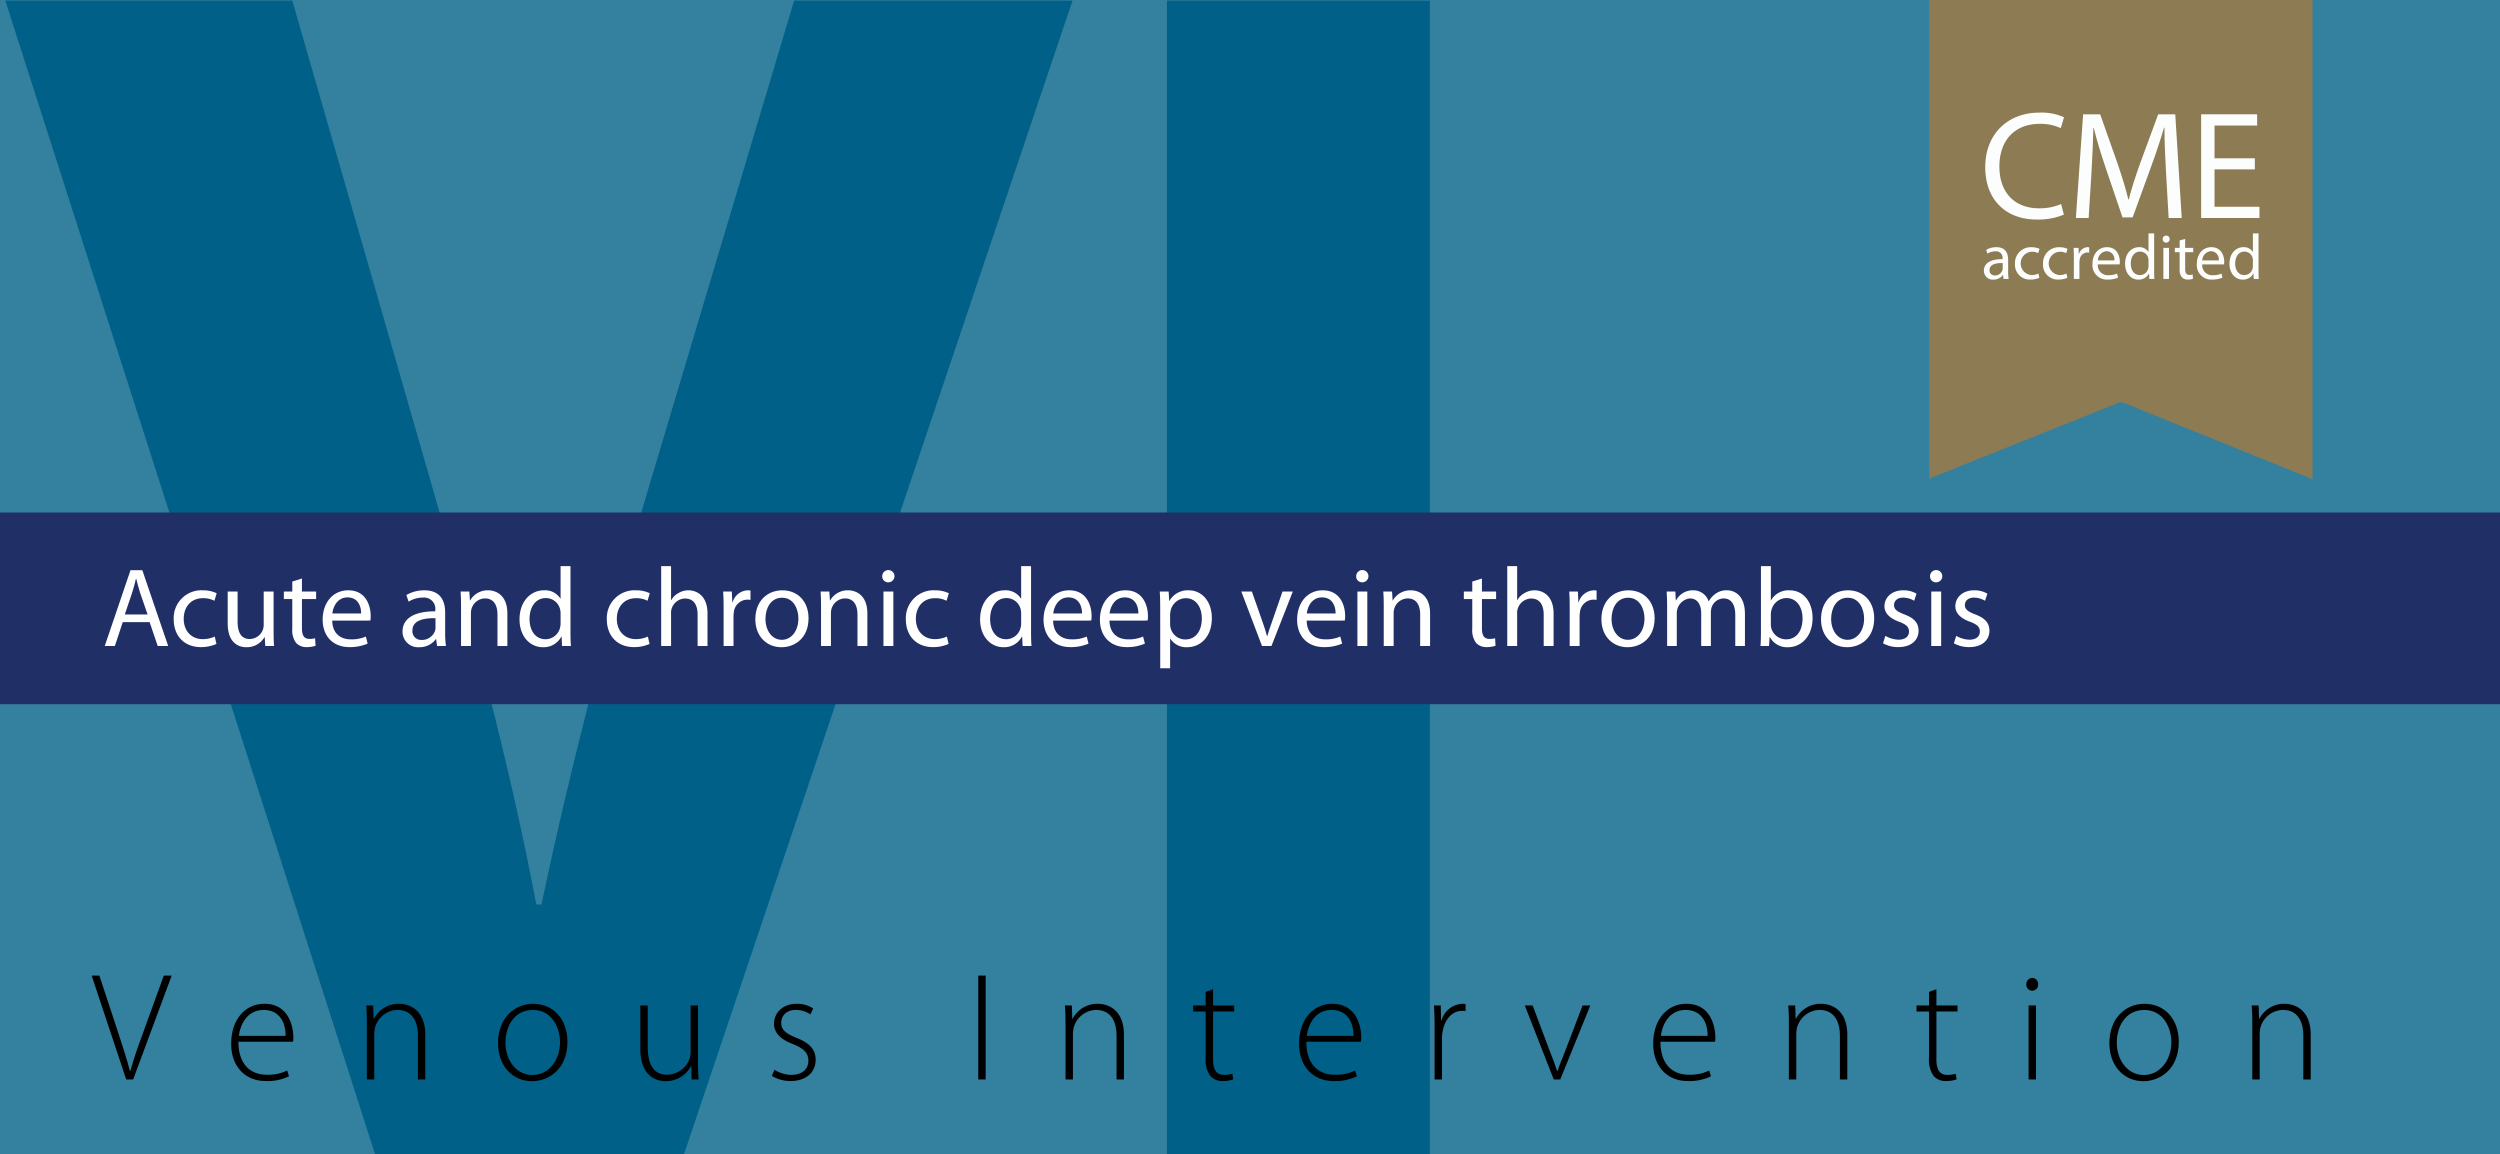 <?xml version="1.0" encoding="UTF-8"?> <svg xmlns="http://www.w3.org/2000/svg" xmlns:xlink="http://www.w3.org/1999/xlink" viewBox="0 0 600 277"><rect x="0" y="0" width="600" height="277" fill="#808080" stroke="none"/><defs><clipPath id="a"><rect width="600.167" height="277" fill="none"></rect></clipPath></defs><g clip-path="url(#a)"><path d="M470.9,0V115.52l44.764-18.327a1.448,1.448,0,0,1,1.09.001l44.658,18.459V0" fill="#877c55"></path></g><rect width="600" height="277" fill="#33809f"></rect><g clip-path="url(#a)"><path d="M90.366,278.129,1.281.151h68.876L103.976,117.694c9.486,32.995,18.147,64.751,24.746,99.395h1.237c7.011-33.406,15.672-66.4,25.158-98.158L190.586.151h66.813L163.778,278.129Z" fill="#006087"></path><path d="M343.175.151V278.129h-63.102V.151Z" fill="#006087"></path></g><path d="M30.289,259.078,22,234.139h1.85l4.403,13.357c1.184,3.627,2.22,6.771,2.923,9.547h.111c.74-2.812,1.887-6.031,3.182-9.547l4.848-13.357H41.204l-9.25,24.939Z"></path><path d="M57.224,250.013c0,5.661,3.108,7.918,6.771,7.918a10.317,10.317,0,0,0,4.921-.999l.444,1.369a11.714,11.714,0,0,1-5.587,1.147c-5.106,0-8.289-3.7-8.289-8.918,0-5.92,3.404-9.62,7.993-9.62,5.809,0,6.919,5.477,6.919,8.029a4.548,4.548,0,0,1-.074,1.073Zm11.323-1.406c.037-2.479-.999-6.217-5.292-6.217-3.922,0-5.587,3.479-5.92,6.217Z"></path><path d="M88.044,245.572c0-1.628-.037-2.85-.148-4.256h1.665l.111,3.183h.074a6.679,6.679,0,0,1,6.105-3.589c1.702,0,6.216.851,6.216,7.512v10.656H100.292V248.569c0-3.256-1.258-6.18-4.921-6.18a5.698,5.698,0,0,0-5.329,4.107,6.29,6.29,0,0,0-.222,1.555v11.026H88.044Z"></path><path d="M127.671,259.485c-4.588,0-8.141-3.59-8.141-9.14,0-6.068,3.996-9.436,8.399-9.436,4.921,0,8.252,3.7,8.252,9.14,0,6.586-4.551,9.436-8.474,9.436Zm.111-1.48c3.7,0,6.624-3.33,6.624-7.882,0-3.256-1.813-7.733-6.512-7.733-4.552,0-6.586,4.033-6.586,7.845,0,4.44,2.812,7.771,6.438,7.771Z"></path><path d="M167.521,254.749c0,1.554.037,2.96.148,4.329h-1.665l-.111-3.183h-.074a6.826,6.826,0,0,1-6.068,3.59c-2.257,0-6.068-1.147-6.068-7.845V241.316H155.458v9.991c0,3.849,1.184,6.623,4.699,6.623a5.873,5.873,0,0,0,5.254-3.589,6.388,6.388,0,0,0,.333-1.961V241.316h1.776Z"></path><path d="M185.872,256.747a7.857,7.857,0,0,0,3.996,1.221c2.812,0,4.145-1.517,4.145-3.367,0-1.961-1.184-2.997-3.737-4.033-2.923-1.11-4.515-2.701-4.515-4.848,0-2.59,2.035-4.81,5.477-4.81a6.954,6.954,0,0,1,3.922,1.109l-.666,1.443a5.984,5.984,0,0,0-3.552-1.073c-2.257,0-3.441,1.443-3.441,3.071,0,1.851,1.258,2.627,3.663,3.627,2.886,1.146,4.588,2.59,4.588,5.291,0,3.034-2.368,5.069-5.994,5.069a8.728,8.728,0,0,1-4.515-1.221Z"></path><path d="M236.561,234.139v24.939h-1.776V234.139Z"></path><path d="M255.727,245.572c0-1.628-.037-2.85-.148-4.256h1.665l.111,3.183h.074a6.679,6.679,0,0,1,6.105-3.589c1.702,0,6.216.851,6.216,7.512v10.656h-1.776V248.569c0-3.256-1.258-6.18-4.921-6.18a5.698,5.698,0,0,0-5.329,4.107,6.29,6.29,0,0,0-.222,1.555v11.026h-1.776Z"></path><path d="M291.136,237.395v3.922h5.069v1.443h-5.069v11.545c0,2.257.703,3.663,2.59,3.663a6.596,6.596,0,0,0,2.035-.259l.222,1.332a7.024,7.024,0,0,1-2.479.407,3.776,3.776,0,0,1-3.034-1.221,6.489,6.489,0,0,1-1.11-4.256V242.76H286.362v-1.443h2.997v-3.256Z"></path><path d="M313.52,250.013c0,5.661,3.108,7.918,6.771,7.918a10.316,10.316,0,0,0,4.922-.999l.443,1.369a11.711,11.711,0,0,1-5.587,1.147c-5.106,0-8.288-3.7-8.288-8.918,0-5.92,3.403-9.62,7.992-9.62,5.81,0,6.919,5.477,6.919,8.029a4.607,4.607,0,0,1-.073,1.073Zm11.323-1.406c.037-2.479-.999-6.217-5.291-6.217-3.923,0-5.588,3.479-5.921,6.217Z"></path><path d="M344.304,246.646c0-1.776-.037-3.59-.147-5.329h1.628l.074,3.59h.11a5.473,5.473,0,0,1,5.032-3.996,4.647,4.647,0,0,1,.74.073v1.666a5.977,5.977,0,0,0-.851-.037c-2.442,0-4.182,2.108-4.662,4.958a8.307,8.307,0,0,0-.148,1.702v9.806h-1.776Z"></path><path d="M367.836,241.316l4.145,11.027c.702,1.739,1.258,3.219,1.738,4.736h.074c.481-1.48,1.147-3.034,1.813-4.736l4.218-11.027h1.851L374.459,259.078h-1.554l-6.957-17.762Z"></path><path d="M398.508,250.013c0,5.661,3.108,7.918,6.771,7.918a10.316,10.316,0,0,0,4.922-.999l.443,1.369a11.711,11.711,0,0,1-5.587,1.147c-5.106,0-8.288-3.7-8.288-8.918,0-5.92,3.403-9.62,7.992-9.62,5.81,0,6.919,5.477,6.919,8.029a4.607,4.607,0,0,1-.073,1.073Zm11.323-1.406c.037-2.479-.999-6.217-5.291-6.217-3.923,0-5.588,3.479-5.921,6.217Z"></path><path d="M429.329,245.572c0-1.628-.037-2.85-.147-4.256h1.665l.11,3.183h.074a6.679,6.679,0,0,1,6.105-3.589c1.702,0,6.217.851,6.217,7.512v10.656h-1.776V248.569c0-3.256-1.258-6.18-4.922-6.18a5.698,5.698,0,0,0-5.328,4.107,6.314,6.314,0,0,0-.222,1.555v11.026H429.329Z"></path><path d="M464.738,237.395v3.922h5.069v1.443h-5.069v11.545c0,2.257.703,3.663,2.59,3.663a6.592,6.592,0,0,0,2.035-.259l.223,1.332a7.031,7.031,0,0,1-2.479.407,3.776,3.776,0,0,1-3.034-1.221,6.486,6.486,0,0,1-1.11-4.256V242.76h-2.997v-1.443h2.997v-3.256Z"></path><path d="M487.678,237.765a1.426,1.426,0,0,1-1.369-1.518,1.519,1.519,0,0,1,1.443-1.554,1.466,1.466,0,0,1,1.405,1.554,1.439,1.439,0,0,1-1.442,1.518Zm-.814,21.313V241.316h1.776v17.762Z"></path><path d="M514.392,259.485c-4.588,0-8.14-3.59-8.14-9.14,0-6.068,3.996-9.436,8.399-9.436,4.921,0,8.251,3.7,8.251,9.14,0,6.586-4.551,9.436-8.474,9.436Zm.111-1.48c3.7,0,6.624-3.33,6.624-7.882,0-3.256-1.813-7.733-6.513-7.733-4.552,0-6.587,4.033-6.587,7.845,0,4.44,2.812,7.771,6.438,7.771Z"></path><path d="M540.55,245.572c0-1.628-.037-2.85-.147-4.256h1.665l.11,3.183h.074a6.679,6.679,0,0,1,6.105-3.589c1.702,0,6.217.851,6.217,7.512v10.656h-1.776V248.569c0-3.256-1.258-6.18-4.922-6.18a5.698,5.698,0,0,0-5.328,4.107,6.314,6.314,0,0,0-.222,1.555v11.026H540.55Z"></path><rect y="123" width="600" height="46" fill="#203067"></rect><path d="M29.459,149.314l-1.89,5.723h-2.429l6.181-18.193h2.834l6.208,18.193H37.853l-1.943-5.723Zm5.965-1.836-1.809-5.236c-.378-1.188-.647-2.268-.917-3.32h-.081c-.243,1.052-.54,2.187-.891,3.292l-1.782,5.264Z" fill="#fff"></path><path d="M51.948,154.551a9.186,9.186,0,0,1-3.752.756c-3.941,0-6.505-2.672-6.505-6.667a6.659,6.659,0,0,1,7.018-6.964,7.486,7.486,0,0,1,3.293.701l-.54,1.809a5.819,5.819,0,0,0-2.753-.621c-2.996,0-4.616,2.241-4.616,4.94,0,3.022,1.943,4.886,4.535,4.886a6.799,6.799,0,0,0,2.915-.621Z" fill="#fff"></path><path d="M65.663,151.447c0,1.377.027,2.564.108,3.59H63.666l-.135-2.133h-.054A4.88,4.88,0,0,1,59.158,155.334c-2.052,0-4.508-1.16-4.508-5.723v-7.639h2.375v7.207c0,2.483.783,4.184,2.916,4.184a3.416,3.416,0,0,0,3.131-2.186,3.253,3.253,0,0,0,.216-1.215v-7.99h2.375Z" fill="#fff"></path><path d="M72.469,138.841v3.131h3.401v1.809H72.469v7.018c0,1.62.459,2.537,1.782,2.537a4.423,4.423,0,0,0,1.376-.161l.108,1.808a6.468,6.468,0,0,1-2.105.324,3.386,3.386,0,0,1-2.564-.998,5.102,5.102,0,0,1-.918-3.428v-7.1H68.124v-1.809H70.148v-2.402Z" fill="#fff"></path><path d="M79.733,148.937c.054,3.186,2.078,4.508,4.454,4.508a8.497,8.497,0,0,0,3.617-.675l.432,1.701a10.661,10.661,0,0,1-4.373.836c-3.995,0-6.424-2.672-6.424-6.586,0-3.941,2.348-7.045,6.154-7.045,4.265,0,5.372,3.752,5.372,6.154a5.803,5.803,0,0,1-.081,1.106Zm6.937-1.7c.027-1.512-.621-3.86-3.266-3.86-2.429,0-3.455,2.214-3.644,3.86Z" fill="#fff"></path><path d="M106.838,151.906a21.951,21.951,0,0,0,.189,3.131h-2.132l-.216-1.646h-.081a4.828,4.828,0,0,1-3.995,1.943,3.722,3.722,0,0,1-3.995-3.752c0-3.158,2.807-4.886,7.855-4.859v-.27a2.684,2.684,0,0,0-2.969-3.023,6.295,6.295,0,0,0-3.428.973l-.54-1.593a8.461,8.461,0,0,1,4.319-1.134c4.022,0,4.994,2.727,4.994,5.344Zm-2.321-3.536c-2.591-.054-5.533.405-5.533,2.942a2.081,2.081,0,0,0,2.213,2.268,3.297,3.297,0,0,0,3.212-2.188,2.428,2.428,0,0,0,.108-.756Z" fill="#fff"></path><path d="M110.647,145.509c0-1.377-.027-2.456-.108-3.536h2.105l.135,2.133h.054a4.839,4.839,0,0,1,4.319-2.43c1.809,0,4.616,1.08,4.616,5.561v7.801h-2.375v-7.531c0-2.105-.783-3.887-3.023-3.887a3.428,3.428,0,0,0-3.185,2.43,3.533,3.533,0,0,0-.162,1.106v7.882h-2.375Z" fill="#fff"></path><path d="M136.915,135.872v15.791c0,1.161.027,2.483.108,3.374h-2.132l-.108-2.268h-.054a4.789,4.789,0,0,1-4.427,2.564c-3.158,0-5.614-2.672-5.614-6.641-.027-4.373,2.699-7.018,5.857-7.018a4.345,4.345,0,0,1,3.941,1.971h.054v-7.774Zm-2.375,11.418a4.411,4.411,0,0,0-.108-1.025,3.497,3.497,0,0,0-3.428-2.727c-2.456,0-3.914,2.159-3.914,5.021,0,2.672,1.323,4.859,3.86,4.859a3.596,3.596,0,0,0,3.482-2.861,3.775,3.775,0,0,0,.108-.999Z" fill="#fff"></path><path d="M155.896,154.551a9.186,9.186,0,0,1-3.752.756c-3.941,0-6.505-2.672-6.505-6.667a6.659,6.659,0,0,1,7.018-6.964,7.486,7.486,0,0,1,3.293.701l-.54,1.809a5.819,5.819,0,0,0-2.753-.621c-2.996,0-4.616,2.241-4.616,4.94,0,3.022,1.943,4.886,4.535,4.886a6.799,6.799,0,0,0,2.915-.621Z" fill="#fff"></path><path d="M158.68,135.872h2.375v8.151h.054a4.235,4.235,0,0,1,1.701-1.673,4.619,4.619,0,0,1,2.429-.675c1.754,0,4.562,1.08,4.562,5.588v7.773h-2.375v-7.531c0-2.105-.783-3.859-3.023-3.859a3.44,3.44,0,0,0-3.185,2.375,2.88,2.88,0,0,0-.162,1.134v7.882h-2.375Z" fill="#fff"></path><path d="M173.665,146.049c0-1.539-.027-2.861-.108-4.076h2.079l.108,2.564h.081a3.95,3.95,0,0,1,3.644-2.861,4.939,4.939,0,0,1,.648.054v2.241a6.682,6.682,0,0,0-.81-.055,3.329,3.329,0,0,0-3.185,3.023,7.391,7.391,0,0,0-.081,1.106v6.991h-2.375Z" fill="#fff"></path><path d="M187.542,155.334c-3.509,0-6.262-2.592-6.262-6.721,0-4.373,2.888-6.938,6.478-6.938,3.752,0,6.29,2.727,6.29,6.694,0,4.858-3.374,6.964-6.479,6.964Zm.108-1.781c2.268,0,3.968-2.133,3.968-5.102,0-2.214-1.106-4.994-3.914-4.994-2.78,0-3.995,2.592-3.995,5.074,0,2.861,1.62,5.021,3.914,5.021Z" fill="#fff"></path><path d="M197.047,145.509c0-1.377-.027-2.456-.108-3.536H199.044l.135,2.133h.054a4.839,4.839,0,0,1,4.319-2.43c1.809,0,4.616,1.08,4.616,5.561v7.801h-2.375v-7.531c0-2.105-.783-3.887-3.023-3.887a3.428,3.428,0,0,0-3.185,2.43,3.533,3.533,0,0,0-.162,1.106v7.882h-2.375Z" fill="#fff"></path><path d="M213.165,139.76a1.413,1.413,0,0,1-1.431-1.458,1.471,1.471,0,1,1,1.458,1.458Zm-1.133,15.277V141.973h2.375v13.064Z" fill="#fff"></path><path d="M227.662,154.551a9.186,9.186,0,0,1-3.752.756c-3.941,0-6.505-2.672-6.505-6.667a6.659,6.659,0,0,1,7.018-6.964,7.486,7.486,0,0,1,3.293.701l-.54,1.809a5.819,5.819,0,0,0-2.753-.621c-2.996,0-4.616,2.241-4.616,4.94,0,3.022,1.943,4.886,4.535,4.886a6.799,6.799,0,0,0,2.915-.621Z" fill="#fff"></path><path d="M247.452,135.872v15.791c0,1.161.027,2.483.108,3.374h-2.132l-.108-2.268h-.054a4.789,4.789,0,0,1-4.427,2.564c-3.158,0-5.614-2.672-5.614-6.641-.027-4.373,2.699-7.018,5.857-7.018a4.345,4.345,0,0,1,3.941,1.971h.054v-7.774Zm-2.375,11.418a4.411,4.411,0,0,0-.108-1.025,3.497,3.497,0,0,0-3.428-2.727c-2.457,0-3.914,2.159-3.914,5.021,0,2.672,1.322,4.859,3.86,4.859a3.596,3.596,0,0,0,3.482-2.861,3.775,3.775,0,0,0,.108-.999Z" fill="#fff"></path><path d="M252.747,148.937c.054,3.186,2.078,4.508,4.454,4.508a8.497,8.497,0,0,0,3.617-.675l.432,1.701a10.661,10.661,0,0,1-4.373.836c-3.995,0-6.424-2.672-6.424-6.586,0-3.941,2.348-7.045,6.154-7.045,4.265,0,5.372,3.752,5.372,6.154a5.803,5.803,0,0,1-.081,1.106Zm6.937-1.7c.027-1.512-.621-3.86-3.266-3.86-2.429,0-3.455,2.214-3.644,3.86Z" fill="#fff"></path><path d="M266.273,148.937c.054,3.186,2.078,4.508,4.454,4.508a8.497,8.497,0,0,0,3.617-.675l.432,1.701a10.661,10.661,0,0,1-4.373.836c-3.995,0-6.424-2.672-6.424-6.586,0-3.941,2.348-7.045,6.154-7.045,4.265,0,5.372,3.752,5.372,6.154a5.763,5.763,0,0,1-.081,1.106Zm6.937-1.7c.027-1.512-.621-3.86-3.266-3.86-2.429,0-3.455,2.214-3.644,3.86Z" fill="#fff"></path><path d="M278.451,146.237c0-1.673-.027-3.022-.108-4.265h2.133l.135,2.24h.054a5.043,5.043,0,0,1,4.616-2.537c3.185,0,5.561,2.672,5.561,6.641,0,4.696-2.889,7.018-5.938,7.018a4.552,4.552,0,0,1-4.022-2.051h-.054v7.099h-2.375Zm2.375,3.482a3.832,3.832,0,0,0,.108.972,3.634,3.634,0,0,0,3.536,2.78c2.51,0,3.968-2.052,3.968-5.048,0-2.618-1.35-4.859-3.86-4.859a3.792,3.792,0,0,0-3.617,2.943,5.714,5.714,0,0,0-.135.944Z" fill="#fff"></path><path d="M300.455,141.973l2.563,7.314c.434,1.215.783,2.295,1.053,3.375h.082c.297-1.08.674-2.16,1.107-3.375l2.537-7.314h2.482l-5.129,13.064h-2.268l-4.966-13.064Z" fill="#fff"></path><path d="M313.604,148.937c.053,3.186,2.078,4.508,4.453,4.508a8.493,8.493,0,0,0,3.617-.675l.432,1.701a10.66,10.66,0,0,1-4.373.836c-3.994,0-6.424-2.672-6.424-6.586,0-3.941,2.348-7.045,6.154-7.045,4.266,0,5.371,3.752,5.371,6.154a5.901,5.901,0,0,1-.08,1.106Zm6.936-1.7c.027-1.512-.619-3.86-3.266-3.86-2.43,0-3.455,2.214-3.645,3.86Z" fill="#fff"></path><path d="M326.914,139.76a1.413,1.413,0,0,1-1.432-1.458,1.472,1.472,0,1,1,1.457,1.458Zm-1.135,15.277V141.973h2.375v13.064Z" fill="#fff"></path><path d="M332.098,145.509c0-1.377-.027-2.456-.109-3.536h2.105l.135,2.133h.055a4.84,4.84,0,0,1,4.318-2.43c1.809,0,4.617,1.08,4.617,5.561v7.801h-2.377v-7.531c0-2.105-.781-3.887-3.021-3.887a3.428,3.428,0,0,0-3.186,2.43,3.49,3.49,0,0,0-.162,1.106v7.882h-2.375Z" fill="#fff"></path><path d="M355.666,138.841v3.131h3.4v1.809H355.666v7.018c0,1.62.459,2.537,1.781,2.537a4.429,4.429,0,0,0,1.377-.161l.107,1.808a6.47,6.47,0,0,1-2.105.324,3.391,3.391,0,0,1-2.564-.998,5.11,5.11,0,0,1-.916-3.428v-7.1h-2.025v-1.809h2.025v-2.402Z" fill="#fff"></path><path d="M361.742,135.872h2.375v8.151h.053a4.245,4.245,0,0,1,1.701-1.673,4.619,4.619,0,0,1,2.43-.675c1.754,0,4.562,1.08,4.562,5.588v7.773h-2.377v-7.531c0-2.105-.781-3.859-3.021-3.859a3.441,3.441,0,0,0-3.186,2.375,2.88,2.88,0,0,0-.162,1.134v7.882h-2.375Z" fill="#fff"></path><path d="M376.727,146.049c0-1.539-.027-2.861-.109-4.076h2.08l.107,2.564h.08a3.952,3.952,0,0,1,3.645-2.861,4.975,4.975,0,0,1,.648.054v2.241a6.705,6.705,0,0,0-.811-.055,3.329,3.329,0,0,0-3.186,3.023,7.526,7.526,0,0,0-.08,1.106v6.991h-2.375Z" fill="#fff"></path><path d="M390.604,155.334c-3.51,0-6.264-2.592-6.264-6.721,0-4.373,2.889-6.938,6.479-6.938,3.752,0,6.289,2.727,6.289,6.694,0,4.858-3.373,6.964-6.477,6.964Zm.107-1.781c2.268,0,3.969-2.133,3.969-5.102,0-2.214-1.107-4.994-3.914-4.994-2.781,0-3.996,2.592-3.996,5.074,0,2.861,1.619,5.021,3.914,5.021Z" fill="#fff"></path><path d="M400.109,145.509c0-1.377-.055-2.456-.109-3.536h2.08l.107,2.105h.08a4.515,4.515,0,0,1,4.131-2.402,3.852,3.852,0,0,1,3.67,2.618h.055a5.149,5.149,0,0,1,1.484-1.7,4.382,4.382,0,0,1,2.861-.918c1.754,0,4.318,1.134,4.318,5.668v7.693H416.467v-7.396c0-2.537-.945-4.021-2.834-4.021a3.123,3.123,0,0,0-2.836,2.133,4.222,4.222,0,0,0-.188,1.188v8.098h-2.322v-7.855c0-2.078-.918-3.562-2.727-3.562a3.542,3.542,0,0,0-3.131,3.536v7.882h-2.32Z" fill="#fff"></path><path d="M422.627,135.872h2.375v8.179h.053a4.851,4.851,0,0,1,4.455-2.375c3.238,0,5.506,2.699,5.506,6.641,0,4.696-2.969,7.018-5.885,7.018a4.683,4.683,0,0,1-4.373-2.456h-.053l-.135,2.159h-2.053c.082-.891.109-2.213.109-3.374Zm2.375,13.929a4.562,4.562,0,0,0,.08.863,3.69,3.69,0,0,0,3.564,2.78c2.51,0,3.967-2.024,3.967-5.021,0-2.645-1.35-4.886-3.887-4.886a3.765,3.765,0,0,0-3.59,2.915,3.684,3.684,0,0,0-.135.999Z" fill="#fff"></path><path d="M443.307,155.334c-3.51,0-6.264-2.592-6.264-6.721,0-4.373,2.889-6.938,6.479-6.938,3.752,0,6.289,2.727,6.289,6.694,0,4.858-3.373,6.964-6.477,6.964Zm.107-1.781c2.268,0,3.969-2.133,3.969-5.102,0-2.214-1.107-4.994-3.914-4.994-2.781,0-3.996,2.592-3.996,5.074,0,2.861,1.619,5.021,3.914,5.021Z" fill="#fff"></path><path d="M452.488,152.607a6.713,6.713,0,0,0,3.158.918c1.699,0,2.51-.836,2.51-1.943,0-1.134-.674-1.728-2.402-2.375-2.375-.864-3.482-2.16-3.482-3.698,0-2.105,1.729-3.833,4.508-3.833a6.063,6.063,0,0,1,3.186.81l-.566,1.7a5.355,5.355,0,0,0-2.672-.756c-1.404,0-2.16.811-2.16,1.782,0,1.079.756,1.565,2.457,2.24,2.24.837,3.428,1.971,3.428,3.914,0,2.321-1.809,3.94-4.859,3.94a7.429,7.429,0,0,1-3.67-.918Z" fill="#fff"></path><path d="M464.637,139.76a1.412,1.412,0,0,1-1.43-1.458,1.471,1.471,0,1,1,1.457,1.458Zm-1.133,15.277V141.973h2.375v13.064Z" fill="#fff"></path><path d="M469.496,152.607a6.713,6.713,0,0,0,3.158.918c1.701,0,2.512-.836,2.512-1.943,0-1.134-.676-1.728-2.402-2.375-2.377-.864-3.482-2.16-3.482-3.698,0-2.105,1.727-3.833,4.508-3.833a6.069,6.069,0,0,1,3.186.81l-.568,1.7a5.342,5.342,0,0,0-2.672-.756c-1.404,0-2.16.811-2.16,1.782,0,1.079.756,1.565,2.457,2.24,2.24.837,3.428,1.971,3.428,3.914,0,2.321-1.809,3.94-4.857,3.94a7.437,7.437,0,0,1-3.672-.918Z" fill="#fff"></path><g clip-path="url(#a)"><path d="M463,0V114.867L508.5,96.645a1.469,1.469,0,0,1,1.108.002L555,115V0" fill="#8c7b53"></path></g><path d="M495.326,51.508a15.947,15.947,0,0,1-6.572,1.182c-7.017,0-12.297-4.431-12.297-12.592,0-7.792,5.28-13.072,12.998-13.072a13.335,13.335,0,0,1,5.908,1.108l-.775,2.622a11.7,11.7,0,0,0-5.021-1.034c-5.835,0-9.712,3.73-9.712,10.266,0,6.093,3.508,10.007,9.564,10.007a12.86,12.86,0,0,0,5.244-1.034Z" fill="#fcfdfd"></path><path d="M519.849,41.391c-.184-3.471-.406-7.644-.369-10.746h-.11c-.85,2.917-1.884,6.019-3.139,9.453l-4.395,12.075h-2.438L505.374,40.32c-1.182-3.508-2.179-6.721-2.881-9.675h-.073c-.074,3.102-.259,7.274-.48,11.004l-.664,10.672H498.21l1.735-24.888h4.1L508.291,39.471c1.034,3.064,1.883,5.797,2.511,8.382h.111c.627-2.511,1.514-5.243,2.621-8.382l4.432-12.038h4.099l1.551,24.888h-3.139Z" fill="#fcfdfd"></path><path d="M541.16,40.652h-9.675V49.625h10.783v2.696h-13.995V27.433h13.441v2.695h-10.229v7.865h9.675Z" fill="#fcfdfd"></path><path d="M480.846,66.941l-.107-.939h-.047a2.774,2.774,0,0,1-2.278,1.108,2.123,2.123,0,0,1-2.278-2.14c0-1.801,1.601-2.787,4.48-2.772v-.154a1.537,1.537,0,0,0-1.694-1.724,3.711,3.711,0,0,0-1.94.554l-.308-.893a4.622,4.622,0,0,1,2.447-.662c2.279,0,2.833,1.555,2.833,3.048v2.787a10.564,10.564,0,0,0,.123,1.786Zm-.2-3.803c-1.477-.031-3.156.231-3.156,1.678a1.199,1.199,0,0,0,1.278,1.293,1.853,1.853,0,0,0,1.801-1.247,1.397,1.397,0,0,0,.077-.431Z" fill="#fcfdfd"></path><path d="M489.448,66.664a4.988,4.988,0,0,1-2.14.431,3.54,3.54,0,0,1-3.711-3.803,3.786,3.786,0,0,1,4.003-3.957,4.53,4.53,0,0,1,1.879.385l-.309,1.047a3.142,3.142,0,0,0-1.57-.354,2.809,2.809,0,0,0-.046,5.604,3.854,3.854,0,0,0,1.663-.37Z" fill="#fcfdfd"></path><path d="M496.174,66.664a4.988,4.988,0,0,1-2.14.431,3.54,3.54,0,0,1-3.711-3.803,3.786,3.786,0,0,1,4.003-3.957,4.53,4.53,0,0,1,1.879.385l-.309,1.047a3.143,3.143,0,0,0-1.57-.354,2.809,2.809,0,0,0-.046,5.604,3.854,3.854,0,0,0,1.663-.37Z" fill="#fcfdfd"></path><path d="M497.726,61.814c0-.877-.016-1.632-.061-2.325h1.185l.046,1.462h.062a2.237,2.237,0,0,1,2.063-1.632,1.467,1.467,0,0,1,.385.046V60.644a2.043,2.043,0,0,0-.462-.046,1.9,1.9,0,0,0-1.816,1.74,3.758,3.758,0,0,0-.063.631v3.972h-1.339Z" fill="#fcfdfd"></path><path d="M503.48,63.461a2.388,2.388,0,0,0,2.557,2.587,4.9,4.9,0,0,0,2.062-.385l.232.97a6.037,6.037,0,0,1-2.479.462,3.46,3.46,0,0,1-3.664-3.756c0-2.248,1.324-4.019,3.495-4.019,2.433,0,3.079,2.14,3.079,3.51a5.265,5.265,0,0,1-.046.631Zm3.973-.97a1.929,1.929,0,0,0-1.878-2.201,2.246,2.246,0,0,0-2.079,2.201Z" fill="#fcfdfd"></path><path d="M516.995,56.01v9.007c0,.662.016,1.416.061,1.924h-1.217l-.061-1.293H515.748a2.757,2.757,0,0,1-2.54,1.463c-1.802,0-3.188-1.524-3.188-3.788-.016-2.479,1.524-4.003,3.341-4.003a2.492,2.492,0,0,1,2.248,1.139h.031V56.01Zm-1.355,6.513a2.358,2.358,0,0,0-.062-.57,1.991,1.991,0,0,0-1.955-1.57c-1.4,0-2.232,1.232-2.232,2.879,0,1.509.739,2.756,2.202,2.756a2.036,2.036,0,0,0,1.985-1.617,2.316,2.316,0,0,0,.062-.585Z" fill="#fcfdfd"></path><path d="M520.717,57.395a.839.839,0,0,1-1.679,0,.826.826,0,0,1,.848-.847A.804.804,0,0,1,520.717,57.395ZM519.208,66.941V59.489h1.354v7.452Z" fill="#fcfdfd"></path><path d="M524.44,57.349v2.14h1.94v1.031h-1.94v4.019c0,.924.262,1.447,1.017,1.447a3.034,3.034,0,0,0,.785-.092l.061,1.016a3.316,3.316,0,0,1-1.201.184,1.88,1.88,0,0,1-1.463-.569,2.762,2.762,0,0,1-.523-1.94V60.52h-1.154V59.489h1.154V57.703Z" fill="#fcfdfd"></path><path d="M528.533,63.461a2.388,2.388,0,0,0,2.557,2.587,4.9,4.9,0,0,0,2.062-.385l.232.97a6.036,6.036,0,0,1-2.479.462,3.46,3.46,0,0,1-3.664-3.756c0-2.248,1.324-4.019,3.495-4.019,2.433,0,3.079,2.14,3.079,3.51a5.286,5.286,0,0,1-.046.631Zm3.973-.97a1.929,1.929,0,0,0-1.878-2.201,2.246,2.246,0,0,0-2.079,2.201Z" fill="#fcfdfd"></path><path d="M542.048,56.01v9.007c0,.662.016,1.416.061,1.924h-1.217l-.061-1.293h-.03a2.757,2.757,0,0,1-2.54,1.463c-1.802,0-3.188-1.524-3.188-3.788-.016-2.479,1.524-4.003,3.341-4.003a2.492,2.492,0,0,1,2.248,1.139h.031V56.01Zm-1.355,6.513a2.364,2.364,0,0,0-.062-.57,1.991,1.991,0,0,0-1.955-1.57c-1.4,0-2.232,1.232-2.232,2.879,0,1.509.739,2.756,2.202,2.756a2.036,2.036,0,0,0,1.985-1.617,2.321,2.321,0,0,0,.062-.585Z" fill="#fcfdfd"></path></svg> 